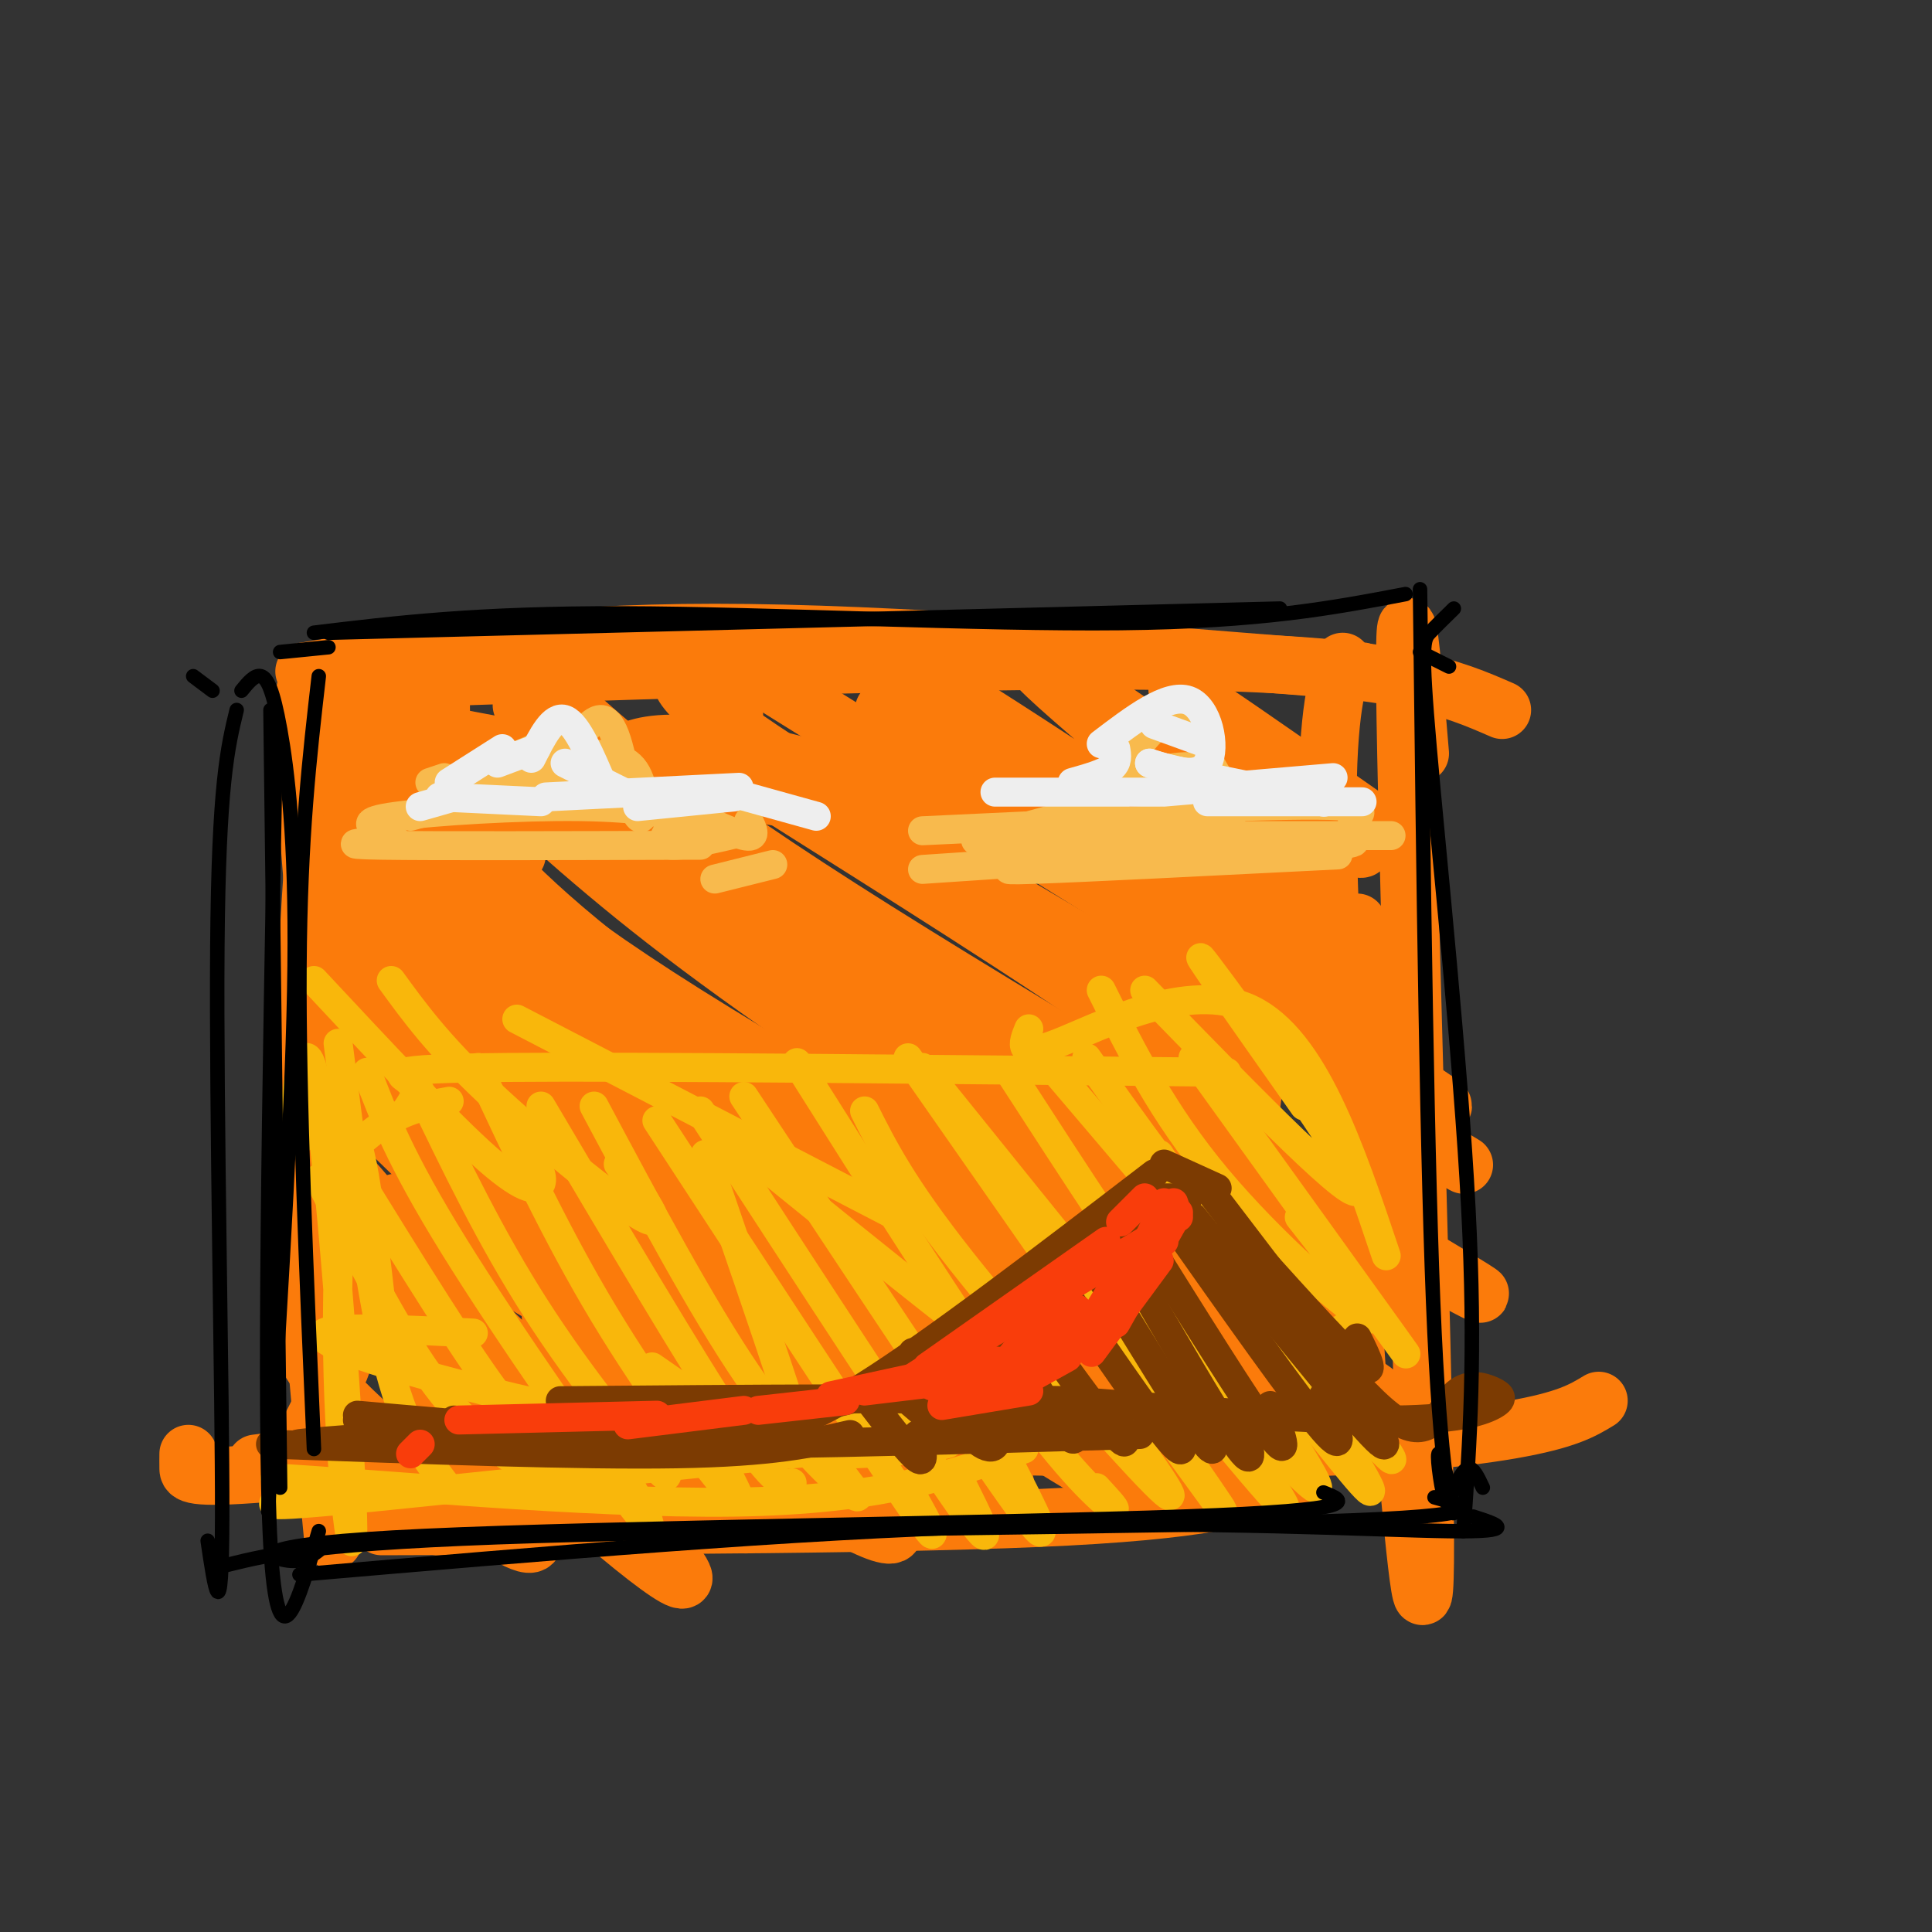 <svg viewBox='0 0 400 400' version='1.1' xmlns='http://www.w3.org/2000/svg' xmlns:xlink='http://www.w3.org/1999/xlink'><rect x="0" y="0" width="400" height="400" fill="#333333" stroke="none"/><g fill='none' stroke='rgb(251,123,11)' stroke-width='12' stroke-linecap='round' stroke-linejoin='round'><path d='M107,177c-2.089,-7.304 -4.179,-14.607 -3,-4c1.179,10.607 5.625,39.125 8,66c2.375,26.875 2.679,52.107 2,61c-0.679,8.893 -2.339,1.446 -4,-6'/><path d='M91,157c0.375,-7.905 0.750,-15.810 -1,-20c-1.750,-4.190 -5.625,-4.667 -5,35c0.625,39.667 5.750,119.476 6,139c0.250,19.524 -4.375,-21.238 -9,-62'/><path d='M89,138c1.583,68.500 3.167,137.000 3,163c-0.167,26.000 -2.083,9.500 -4,-7'/><path d='M63,139c24.250,-4.000 48.500,-8.000 85,-8c36.500,0.000 85.250,4.000 134,8'/><path d='M69,141c70.333,-2.500 140.667,-5.000 181,-4c40.333,1.000 50.667,5.500 61,10'/><path d='M278,137c-1.833,6.917 -3.667,13.833 -3,41c0.667,27.167 3.833,74.583 7,122'/><path d='M67,151c-2.167,26.500 -4.333,53.000 -4,81c0.333,28.000 3.167,57.500 6,87'/><path d='M68,144c-3.038,-4.368 -6.077,-8.737 -5,14c1.077,22.737 6.268,72.579 8,98c1.732,25.421 0.005,26.421 -2,30c-2.005,3.579 -4.287,9.737 -7,13c-2.713,3.263 -5.856,3.632 -9,4'/><path d='M39,301c-0.009,0.959 -0.019,1.917 0,3c0.019,1.083 0.066,2.290 16,1c15.934,-1.290 47.756,-5.078 85,-6c37.244,-0.922 79.912,1.021 111,1c31.088,-0.021 50.597,-2.006 62,-4c11.403,-1.994 14.702,-3.997 18,-6'/><path d='M79,316c55.167,-0.167 110.333,-0.333 142,-2c31.667,-1.667 39.833,-4.833 48,-8'/><path d='M294,156c-1.800,-21.467 -3.600,-42.933 -3,-7c0.600,35.933 3.600,129.267 4,164c0.400,34.733 -1.800,10.867 -4,-13'/><path d='M281,191c0.000,0.000 6.000,63.000 6,63'/><path d='M65,275c-2.508,2.223 -5.015,4.447 8,17c13.015,12.553 41.554,35.437 37,25c-4.554,-10.437 -42.200,-54.193 -48,-62c-5.800,-7.807 20.247,20.336 43,42c22.753,21.664 42.212,36.848 35,27c-7.212,-9.848 -41.096,-44.728 -59,-65c-17.904,-20.272 -19.830,-25.935 -16,-23c3.830,2.935 13.415,14.467 23,26'/><path d='M88,262c11.536,11.726 28.876,28.040 41,38c12.124,9.960 19.033,13.566 23,15c3.967,1.434 4.990,0.695 0,-5c-4.990,-5.695 -15.995,-16.348 -27,-27'/><path d='M69,223c27.356,26.644 54.711,53.289 77,71c22.289,17.711 39.511,26.489 39,23c-0.511,-3.489 -18.756,-19.244 -37,-35'/><path d='M86,229c-13.769,-14.375 -27.537,-28.751 -17,-21c10.537,7.751 45.380,37.627 78,61c32.620,23.373 63.017,40.243 61,38c-2.017,-2.243 -36.450,-23.598 -56,-37c-19.550,-13.402 -24.219,-18.851 -33,-27c-8.781,-8.149 -21.673,-18.999 -35,-32c-13.327,-13.001 -27.088,-28.154 -13,-18c14.088,10.154 56.025,45.615 86,68c29.975,22.385 47.987,31.692 66,41'/><path d='M223,302c12.933,8.200 12.267,8.200 2,2c-10.267,-6.200 -30.133,-18.600 -50,-31'/><path d='M77,185c-5.994,-6.952 -11.988,-13.905 -6,-7c5.988,6.905 23.958,27.667 63,56c39.042,28.333 99.155,64.238 112,72c12.845,7.762 -21.577,-12.619 -56,-33'/><path d='M81,177c-5.628,-6.818 -11.257,-13.636 -8,-11c3.257,2.636 15.399,14.727 30,28c14.601,13.273 31.662,27.727 65,49c33.338,21.273 82.954,49.364 94,56c11.046,6.636 -16.477,-8.182 -44,-23'/><path d='M78,149c6.119,8.107 12.238,16.214 21,26c8.762,9.786 20.167,21.250 56,46c35.833,24.750 96.095,62.786 113,74c16.905,11.214 -9.548,-4.393 -36,-20'/><path d='M81,140c12.393,11.863 24.786,23.726 39,36c14.214,12.274 30.250,24.958 65,48c34.750,23.042 88.214,56.440 98,63c9.786,6.560 -24.107,-13.720 -58,-34'/><path d='M108,146c4.000,5.711 8.000,11.422 47,38c39.000,26.578 113.000,74.022 132,87c19.000,12.978 -17.000,-8.511 -53,-30'/><path d='M112,141c12.111,11.422 24.222,22.844 62,47c37.778,24.156 101.222,61.044 123,74c21.778,12.956 1.889,1.978 -18,-9'/><path d='M141,139c-0.422,2.800 -0.844,5.600 32,26c32.844,20.400 98.956,58.400 121,71c22.044,12.600 0.022,-0.200 -22,-13'/><path d='M154,138c58.000,36.083 116.000,72.167 136,85c20.000,12.833 2.000,2.417 -16,-8'/><path d='M183,147c38.867,25.540 77.734,51.080 83,54c5.266,2.920 -23.070,-16.781 -47,-35c-23.930,-18.219 -43.456,-34.956 -25,-24c18.456,10.956 74.892,49.603 80,50c5.108,0.397 -41.112,-37.458 -55,-50c-13.888,-12.542 4.556,0.229 23,13'/><path d='M242,155c15.429,8.821 42.500,24.375 40,20c-2.500,-4.375 -34.571,-28.679 -38,-32c-3.429,-3.321 21.786,14.339 47,32'/><path d='M152,148c-2.841,-0.210 -5.681,-0.419 -6,1c-0.319,1.419 1.884,4.468 1,5c-0.884,0.532 -4.854,-1.452 10,8c14.854,9.452 48.532,30.341 70,45c21.468,14.659 30.728,23.090 33,27c2.272,3.910 -2.442,3.301 -8,2c-5.558,-1.301 -11.959,-3.295 -18,-5c-6.041,-1.705 -11.721,-3.123 -27,-12c-15.279,-8.877 -40.158,-25.213 -58,-39c-17.842,-13.787 -28.648,-25.025 -24,-21c4.648,4.025 24.752,23.315 51,42c26.248,18.685 58.642,36.767 71,44c12.358,7.233 4.679,3.616 -3,0'/><path d='M244,245c-7.506,-2.558 -24.771,-8.951 -48,-23c-23.229,-14.049 -52.422,-35.752 -73,-48c-20.578,-12.248 -32.540,-15.041 -36,-14c-3.460,1.041 1.584,5.917 8,13c6.416,7.083 14.204,16.373 47,37c32.796,20.627 90.599,52.592 111,65c20.401,12.408 3.400,5.259 -13,-2c-16.400,-7.259 -32.200,-14.630 -48,-22'/><path d='M111,199c-13.383,-10.562 -26.765,-21.124 -33,-24c-6.235,-2.876 -5.321,1.934 18,22c23.321,20.066 69.051,55.388 91,73c21.949,17.612 20.117,17.513 21,19c0.883,1.487 4.480,4.559 0,4c-4.480,-0.559 -17.037,-4.749 -25,-7c-7.963,-2.251 -11.333,-2.562 -31,-15c-19.667,-12.438 -55.632,-37.004 -73,-48c-17.368,-10.996 -16.137,-8.422 6,10c22.137,18.422 65.182,52.692 78,64c12.818,11.308 -4.591,-0.346 -22,-12'/><path d='M141,285c-13.405,-7.834 -35.916,-21.418 -48,-28c-12.084,-6.582 -13.741,-6.161 -10,0c3.741,6.161 12.879,18.064 20,24c7.121,5.936 12.225,5.906 15,6c2.775,0.094 3.221,0.313 1,-5c-2.221,-5.313 -7.111,-16.156 -12,-27'/><path d='M75,171c-0.822,-5.518 -1.644,-11.035 0,-14c1.644,-2.965 5.756,-3.377 3,-5c-2.756,-1.623 -12.378,-4.456 7,-1c19.378,3.456 67.756,13.200 101,18c33.244,4.800 51.356,4.657 56,4c4.644,-0.657 -4.178,-1.829 -13,-3'/><path d='M130,158c-2.254,2.076 -4.509,4.151 -4,2c0.509,-2.151 3.780,-8.529 24,-5c20.220,3.529 57.389,16.967 81,13c23.611,-3.967 33.665,-25.337 34,-3c0.335,22.337 -9.047,88.382 -13,114c-3.953,25.618 -2.476,10.809 -1,-4'/><path d='M251,226c0.083,-9.000 0.167,-18.000 2,-6c1.833,12.000 5.417,45.000 9,78'/></g>
<g fill='none' stroke='rgb(249,183,11)' stroke-width='6' stroke-linecap='round' stroke-linejoin='round'><path d='M62,236c-0.749,0.948 -1.497,1.896 -1,-5c0.497,-6.896 2.241,-21.635 5,-3c2.759,18.635 6.533,70.644 7,86c0.467,15.356 -2.374,-5.943 -3,-29c-0.626,-23.057 0.964,-47.874 3,-49c2.036,-1.126 4.518,21.437 7,44'/><path d='M70,241c-2.289,2.378 -4.578,4.756 -3,3c1.578,-1.756 7.022,-7.644 12,-11c4.978,-3.356 9.489,-4.178 14,-5'/><path d='M70,216c3.167,24.917 6.333,49.833 10,65c3.667,15.167 7.833,20.583 12,26'/><path d='M66,244c7.822,15.356 15.644,30.711 23,41c7.356,10.289 14.244,15.511 17,17c2.756,1.489 1.378,-0.756 0,-3'/><path d='M68,234c12.583,20.500 25.167,41.000 33,52c7.833,11.000 10.917,12.500 14,14'/><path d='M76,222c3.422,9.000 6.844,18.000 18,36c11.156,18.000 30.044,45.000 37,54c6.956,9.000 1.978,0.000 -3,-9'/><path d='M87,226c7.311,15.200 14.622,30.400 24,45c9.378,14.600 20.822,28.600 25,33c4.178,4.400 1.089,-0.800 -2,-6'/><path d='M99,221c8.044,17.267 16.089,34.533 26,51c9.911,16.467 21.689,32.133 26,37c4.311,4.867 1.156,-1.067 -2,-7'/><path d='M112,229c15.667,26.500 31.333,53.000 40,66c8.667,13.000 10.333,12.500 12,12'/><path d='M123,229c11.156,20.911 22.311,41.822 32,56c9.689,14.178 17.911,21.622 21,24c3.089,2.378 1.044,-0.311 -1,-3'/><path d='M136,232c21.667,33.167 43.333,66.333 52,79c8.667,12.667 4.333,4.833 0,-3'/><path d='M145,230c22.583,34.750 45.167,69.500 54,82c8.833,12.500 3.917,2.750 -1,-7'/><path d='M154,227c24.000,36.333 48.000,72.667 57,85c9.000,12.333 3.000,0.667 -3,-11'/><path d='M165,220c16.711,26.489 33.422,52.978 45,69c11.578,16.022 18.022,21.578 20,23c1.978,1.422 -0.511,-1.289 -3,-4'/><path d='M179,230c3.889,7.756 7.778,15.511 20,31c12.222,15.489 32.778,38.711 40,46c7.222,7.289 1.111,-1.356 -5,-10'/><path d='M188,219c26.833,38.417 53.667,76.833 62,89c8.333,12.167 -1.833,-1.917 -12,-16'/><path d='M191,221c29.667,36.833 59.333,73.667 70,86c10.667,12.333 2.333,0.167 -6,-12'/><path d='M209,222c13.667,21.111 27.333,42.222 39,58c11.667,15.778 21.333,26.222 24,28c2.667,1.778 -1.667,-5.111 -6,-12'/><path d='M217,220c27.833,32.750 55.667,65.500 66,77c10.333,11.500 3.167,1.750 -4,-8'/><path d='M225,219c10.378,14.578 20.756,29.156 31,41c10.244,11.844 20.356,20.956 24,23c3.644,2.044 0.822,-2.978 -2,-8'/><path d='M228,205c6.378,12.778 12.756,25.556 24,39c11.244,13.444 27.356,27.556 31,29c3.644,1.444 -5.178,-9.778 -14,-21'/><path d='M237,205c22.467,23.067 44.933,46.133 44,41c-0.933,-5.133 -25.267,-38.467 -31,-46c-5.733,-7.533 7.133,10.733 20,29'/><path d='M240,239c18.333,28.333 36.667,56.667 42,66c5.333,9.333 -2.333,-0.333 -10,-10'/><path d='M231,255c-1.989,-1.463 -3.978,-2.925 -3,0c0.978,2.925 4.922,10.238 6,16c1.078,5.762 -0.710,9.974 0,16c0.710,6.026 3.917,13.864 -9,6c-12.917,-7.864 -41.959,-31.432 -71,-55'/><path d='M146,239c6.156,17.911 12.311,35.822 16,47c3.689,11.178 4.911,15.622 0,14c-4.911,-1.622 -15.956,-9.311 -27,-17'/><path d='M98,276c-14.420,-0.737 -28.841,-1.473 -31,0c-2.159,1.473 7.942,5.157 22,9c14.058,3.843 32.072,7.845 47,11c14.928,3.155 26.771,5.464 41,5c14.229,-0.464 30.845,-3.702 9,-2c-21.845,1.702 -82.151,8.343 -109,11c-26.849,2.657 -20.243,1.331 -18,0c2.243,-1.331 0.121,-2.665 -2,-4'/><path d='M57,306c18.133,0.978 64.467,5.422 95,5c30.533,-0.422 45.267,-5.711 60,-11'/><path d='M84,230c1.511,-2.178 3.022,-4.356 1,-6c-2.022,-1.644 -7.578,-2.756 20,-3c27.578,-0.244 88.289,0.378 149,1'/><path d='M213,213c-1.289,3.178 -2.578,6.356 6,3c8.578,-3.356 27.022,-13.244 40,-7c12.978,6.244 20.489,28.622 28,51'/><path d='M247,219c17.333,24.083 34.667,48.167 41,57c6.333,8.833 1.667,2.417 -3,-4'/><path d='M249,241c7.583,12.750 15.167,25.500 18,30c2.833,4.500 0.917,0.750 -1,-3'/><path d='M65,203c13.933,14.933 27.867,29.867 36,37c8.133,7.133 10.467,6.467 11,5c0.533,-1.467 -0.733,-3.733 -2,-6'/><path d='M81,203c4.778,6.578 9.556,13.156 20,23c10.444,9.844 26.556,22.956 32,26c5.444,3.044 0.222,-3.978 -5,-11'/><path d='M107,211c0.000,0.000 79.000,41.000 79,41'/></g>
<g fill='none' stroke='rgb(124,59,2)' stroke-width='6' stroke-linecap='round' stroke-linejoin='round'><path d='M74,294c0.000,0.000 44.000,4.000 44,4'/><path d='M74,293c24.583,2.167 49.167,4.333 64,4c14.833,-0.333 19.917,-3.167 25,-6'/><path d='M160,292c-3.667,0.689 -7.333,1.378 -3,1c4.333,-0.378 16.667,-1.822 28,-6c11.333,-4.178 21.667,-11.089 32,-18'/><path d='M153,297c5.833,-0.500 11.667,-1.000 26,-10c14.333,-9.000 37.167,-26.500 60,-44'/><path d='M241,241c0.000,0.000 11.000,5.000 11,5'/><path d='M240,248c0.000,0.000 6.000,0.000 6,0'/><path d='M250,246c0.000,0.000 29.000,38.000 29,38'/><path d='M255,254c10.833,12.083 21.667,24.167 26,28c4.333,3.833 2.167,-0.583 0,-5'/><path d='M76,294c11.167,2.250 22.333,4.500 49,5c26.667,0.500 68.833,-0.750 111,-2'/><path d='M180,290c4.167,5.417 8.333,10.833 10,12c1.667,1.167 0.833,-1.917 0,-5'/><path d='M187,289c0.000,0.000 7.000,6.000 7,6'/><path d='M189,280c4.745,7.463 9.490,14.925 13,18c3.510,3.075 5.786,1.762 3,-4c-2.786,-5.762 -10.635,-15.974 -9,-15c1.635,0.974 12.753,13.136 17,17c4.247,3.864 1.624,-0.568 -1,-5'/><path d='M205,271c6.667,11.417 13.333,22.833 16,26c2.667,3.167 1.333,-1.917 0,-7'/><path d='M211,270c8.333,11.583 16.667,23.167 20,27c3.333,3.833 1.667,-0.083 0,-4'/><path d='M218,264c9.917,14.500 19.833,29.000 24,34c4.167,5.000 2.583,0.500 1,-4'/><path d='M227,263c9.167,15.000 18.333,30.000 22,35c3.667,5.000 1.833,0.000 0,-5'/><path d='M231,257c10.333,17.917 20.667,35.833 25,42c4.333,6.167 2.667,0.583 1,-5'/><path d='M236,255c11.250,18.000 22.500,36.000 27,42c4.500,6.000 2.250,0.000 0,-6'/><path d='M242,252c13.333,18.917 26.667,37.833 32,44c5.333,6.167 2.667,-0.417 0,-7'/><path d='M247,252c15.667,19.500 31.333,39.000 37,45c5.667,6.000 1.333,-1.500 -3,-9'/><path d='M257,257c12.387,16.158 24.774,32.315 32,37c7.226,4.685 9.290,-2.104 12,-5c2.710,-2.896 6.067,-1.900 8,-1c1.933,0.900 2.444,1.704 0,3c-2.444,1.296 -7.841,3.085 -23,3c-15.159,-0.085 -40.079,-2.042 -65,-4'/><path d='M221,290c-28.333,-0.667 -66.667,-0.333 -105,0'/><path d='M176,297c-8.000,1.833 -16.000,3.667 -36,4c-20.000,0.333 -52.000,-0.833 -84,-2'/><path d='M94,294c0.000,0.000 45.000,3.000 45,3'/><path d='M162,294c-45.417,2.417 -90.833,4.833 -99,5c-8.167,0.167 20.917,-1.917 50,-4'/></g>
<g fill='none' stroke='rgb(249,61,11)' stroke-width='6' stroke-linecap='round' stroke-linejoin='round'><path d='M191,286c0.000,0.000 5.000,-5.000 5,-5'/><path d='M194,282c-5.583,3.583 -11.167,7.167 -4,3c7.167,-4.167 27.083,-16.083 47,-28'/><path d='M192,283c0.000,0.000 37.000,-26.000 37,-26'/><path d='M232,253c0.000,0.000 5.000,-5.000 5,-5'/><path d='M243,249c0.000,0.000 1.000,3.000 1,3'/><path d='M241,249c0.000,0.000 0.000,8.000 0,8'/><path d='M239,254c0.000,0.000 -5.000,10.000 -5,10'/><path d='M196,281c0.000,0.000 13.000,1.000 13,1'/><path d='M193,287c0.000,0.000 24.000,-6.000 24,-6'/><path d='M210,280c0.000,0.000 -4.000,5.000 -4,5'/><path d='M214,272c-1.750,4.833 -3.500,9.667 -4,11c-0.500,1.333 0.250,-0.833 1,-3'/><path d='M218,269c0.000,0.000 -2.000,10.000 -2,10'/><path d='M223,271c-2.750,4.750 -5.500,9.500 -6,11c-0.500,1.500 1.250,-0.250 3,-2'/><path d='M235,259c0.000,0.000 -11.000,18.000 -11,18'/><path d='M244,251c0.000,0.000 -13.000,23.000 -13,23'/><path d='M240,261c0.000,0.000 -14.000,19.000 -14,19'/><path d='M221,281c0.000,0.000 -9.000,5.000 -9,5'/><path d='M213,288c0.000,0.000 -18.000,3.000 -18,3'/><path d='M204,285c0.000,0.000 -25.000,3.000 -25,3'/><path d='M195,284c0.000,0.000 -23.000,5.000 -23,5'/><path d='M175,290c0.000,0.000 -18.000,2.000 -18,2'/><path d='M154,292c0.000,0.000 -24.000,3.000 -24,3'/><path d='M136,293c0.000,0.000 -41.000,1.000 -41,1'/><path d='M87,299c0.000,0.000 -2.000,2.000 -2,2'/></g>
<g fill='none' stroke='rgb(0,0,0)' stroke-width='3' stroke-linecap='round' stroke-linejoin='round'><path d='M40,140c0.000,0.000 4.000,3.000 4,3'/><path d='M50,143c1.357,-1.667 2.714,-3.333 4,-3c1.286,0.333 2.500,2.667 4,11c1.500,8.333 3.286,22.667 3,49c-0.286,26.333 -2.643,64.667 -5,103'/><path d='M56,303c-0.833,17.167 -0.417,8.583 0,0'/><path d='M56,147c0.000,0.000 2.000,161.000 2,161'/><path d='M57,158c-1.250,67.750 -2.500,135.500 -1,162c1.500,26.500 5.750,11.750 10,-3'/><path d='M66,321c-1.738,1.321 -3.476,2.643 -7,2c-3.524,-0.643 -8.833,-3.250 29,-5c37.833,-1.750 118.810,-2.643 157,-4c38.190,-1.357 33.595,-3.179 29,-5'/><path d='M47,324c9.422,-2.311 18.844,-4.622 64,-6c45.156,-1.378 126.044,-1.822 163,-3c36.956,-1.178 29.978,-3.089 23,-5'/><path d='M58,135c0.000,0.000 10.000,-1.000 10,-1'/><path d='M68,131c0.000,0.000 197.000,-5.000 197,-5'/><path d='M65,131c16.889,-2.044 33.778,-4.089 64,-4c30.222,0.089 73.778,2.311 103,2c29.222,-0.311 44.111,-3.156 59,-6'/><path d='M294,135c0.000,0.000 6.000,3.000 6,3'/><path d='M301,126c-1.869,1.827 -3.738,3.655 -5,5c-1.262,1.345 -1.917,2.208 0,24c1.917,21.792 6.405,64.512 8,95c1.595,30.488 0.298,48.744 -1,67'/><path d='M294,122c0.719,60.459 1.439,120.919 3,154c1.561,33.081 3.965,38.785 4,37c0.035,-1.785 -2.298,-11.057 -3,-12c-0.702,-0.943 0.228,6.445 1,9c0.772,2.555 1.386,0.278 2,-2'/><path d='M301,308c0.844,-1.378 1.956,-3.822 3,-4c1.044,-0.178 2.022,1.911 3,4'/><path d='M305,314c5.000,1.600 10.000,3.200 -5,3c-15.000,-0.200 -50.000,-2.200 -93,-1c-43.000,1.200 -94.000,5.600 -145,10'/><path d='M43,319c1.467,9.911 2.933,19.822 3,-5c0.067,-24.822 -1.267,-84.378 -1,-118c0.267,-33.622 2.133,-41.311 4,-49'/><path d='M66,140c-1.917,16.667 -3.833,33.333 -4,60c-0.167,26.667 1.417,63.333 3,100'/></g>
<g fill='none' stroke='rgb(248,186,77)' stroke-width='6' stroke-linecap='round' stroke-linejoin='round'><path d='M92,161c0.000,0.000 -3.000,1.000 -3,1'/><path d='M82,174c-6.750,0.417 -13.500,0.833 -3,1c10.500,0.167 38.250,0.083 66,0'/><path d='M79,172c-2.356,-0.978 -4.711,-1.956 3,-3c7.711,-1.044 25.489,-2.156 38,-2c12.511,0.156 19.756,1.578 27,3'/><path d='M85,169c0.000,0.000 11.000,-3.000 11,-3'/><path d='M94,166c0.000,0.000 10.000,1.000 10,1'/><path d='M96,167c0.000,0.000 23.000,-11.000 23,-11'/><path d='M115,164c0.000,0.000 4.000,-8.000 4,-8'/><path d='M115,159c-1.400,3.044 -2.800,6.089 -1,3c1.800,-3.089 6.800,-12.311 10,-13c3.200,-0.689 4.600,7.156 6,15'/><path d='M119,156c4.775,0.059 9.550,0.118 12,3c2.450,2.882 2.574,8.587 2,10c-0.574,1.413 -1.847,-1.466 -2,-3c-0.153,-1.534 0.813,-1.724 3,-1c2.187,0.724 5.593,2.362 9,4'/><path d='M138,166c6.583,3.167 13.167,6.333 16,7c2.833,0.667 1.917,-1.167 1,-3'/><path d='M111,165c-9.417,0.917 -18.833,1.833 -22,2c-3.167,0.167 -0.083,-0.417 3,-1'/><path d='M100,162c2.917,1.250 5.833,2.500 7,2c1.167,-0.500 0.583,-2.750 0,-5'/><path d='M99,160c0.000,0.000 16.000,-7.000 16,-7'/><path d='M128,165c0.000,0.000 15.000,6.000 15,6'/><path d='M139,171c-1.333,1.917 -2.667,3.833 0,4c2.667,0.167 9.333,-1.417 16,-3'/><path d='M148,182c0.000,0.000 12.000,-3.000 12,-3'/><path d='M191,172c0.000,0.000 64.000,-3.000 64,-3'/><path d='M191,180c27.250,-1.833 54.500,-3.667 65,-4c10.500,-0.333 4.250,0.833 -2,2'/><path d='M202,174c0.000,0.000 29.000,-8.000 29,-8'/><path d='M218,174c-0.268,-1.679 -0.536,-3.357 3,-6c3.536,-2.643 10.875,-6.250 17,-8c6.125,-1.750 11.036,-1.643 13,0c1.964,1.643 0.982,4.821 0,8'/><path d='M230,176c-0.696,-3.542 -1.393,-7.083 1,-13c2.393,-5.917 7.875,-14.208 12,-14c4.125,0.208 6.893,8.917 10,13c3.107,4.083 6.554,3.542 10,3'/><path d='M256,167c9.500,-0.250 19.000,-0.500 23,0c4.000,0.500 2.500,1.750 1,3'/><path d='M256,173c0.000,0.000 32.000,0.000 32,0'/><path d='M260,174c-22.881,-0.536 -45.762,-1.071 -52,0c-6.238,1.071 4.167,3.750 21,4c16.833,0.250 40.095,-1.929 48,-3c7.905,-1.071 0.452,-1.036 -7,-1'/><path d='M217,179c-6.500,0.667 -13.000,1.333 -3,1c10.000,-0.333 36.500,-1.667 63,-3'/></g>
<g fill='none' stroke='rgb(238,238,238)' stroke-width='6' stroke-linecap='round' stroke-linejoin='round'><path d='M87,167c0.000,0.000 7.000,-2.000 7,-2'/><path d='M91,165c0.000,0.000 21.000,1.000 21,1'/><path d='M93,162c0.000,0.000 11.000,-7.000 11,-7'/><path d='M103,158c0.000,0.000 8.000,-3.000 8,-3'/><path d='M110,157c2.250,-4.500 4.500,-9.000 7,-8c2.500,1.000 5.250,7.500 8,14'/><path d='M117,158c0.000,0.000 12.000,6.000 12,6'/><path d='M113,165c0.000,0.000 40.000,-2.000 40,-2'/><path d='M132,167c0.000,0.000 20.000,-2.000 20,-2'/><path d='M151,164c0.000,0.000 18.000,5.000 18,5'/><path d='M206,164c0.000,0.000 34.000,0.000 34,0'/><path d='M222,162c3.250,-0.917 6.500,-1.833 8,-3c1.500,-1.167 1.250,-2.583 1,-4'/><path d='M228,154c6.889,-5.244 13.778,-10.489 18,-9c4.222,1.489 5.778,9.711 4,13c-1.778,3.289 -6.889,1.644 -12,0'/><path d='M238,158c1.667,0.833 11.833,2.917 22,5'/><path d='M241,164c0.000,0.000 35.000,-3.000 35,-3'/><path d='M250,166c0.000,0.000 32.000,0.000 32,0'/><path d='M274,166c0.000,0.000 0.100,0.100 0.1,0.1'/><path d='M239,150c0.000,0.000 11.000,4.000 11,4'/></g>
</svg>